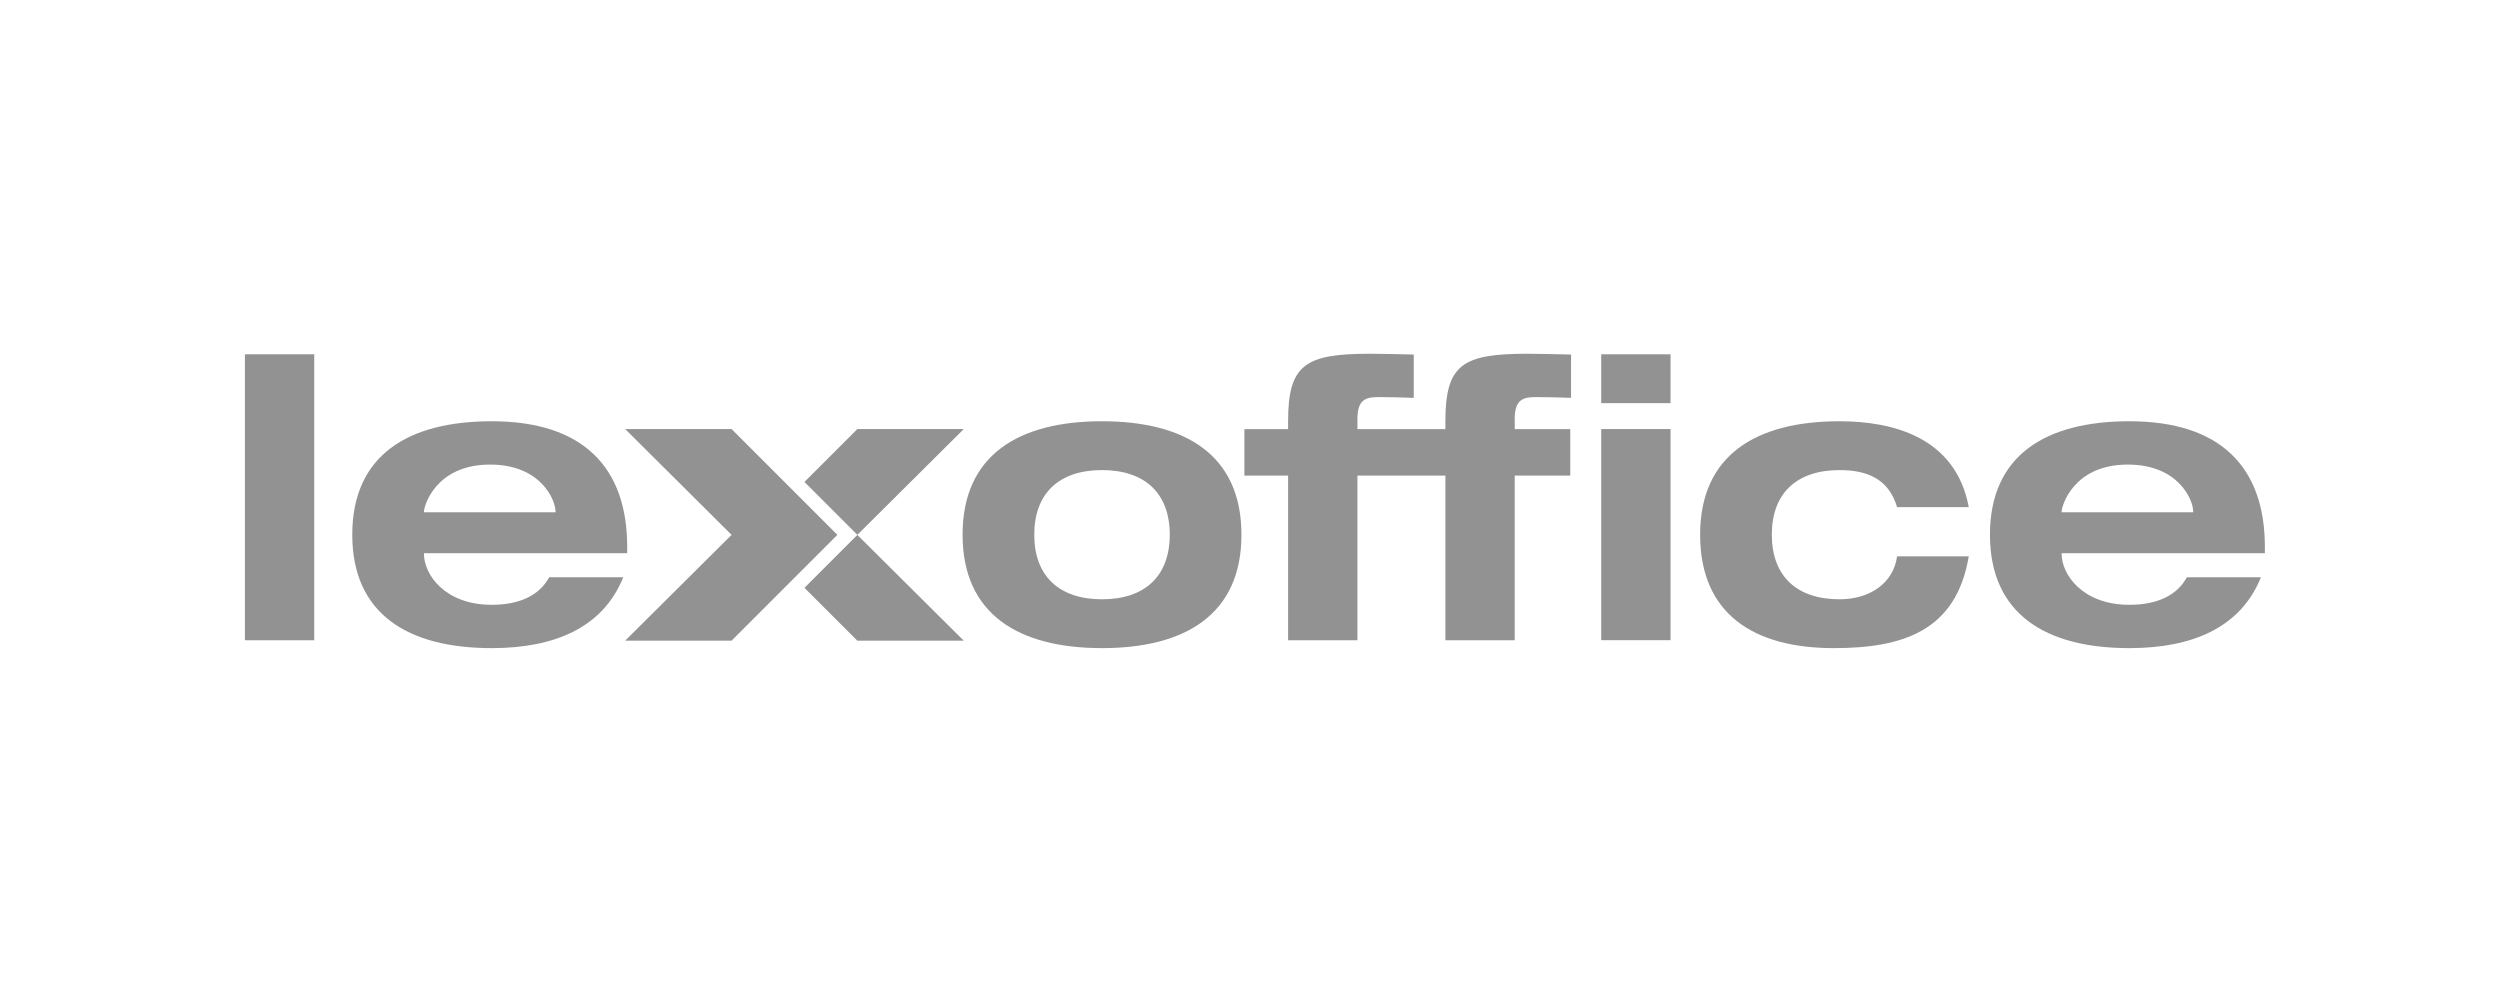 <svg width="250" height="100" viewBox="0 0 250 100" fill="none" xmlns="http://www.w3.org/2000/svg">
<path d="M31.425 35.43H24.492V64.027H31.425V35.43Z" fill="#929292"/>
<path d="M55.551 51.225V51.146C55.551 50.004 54.094 46.458 49.013 46.458C43.538 46.458 42.396 50.634 42.396 51.146V51.225H55.551ZM62.326 57.724C60.318 62.725 55.512 64.813 49.171 64.813C40.82 64.813 35.227 61.426 35.227 53.47C35.227 45.513 40.82 42.125 49.171 42.125C58.309 42.125 62.72 46.734 62.72 54.69V55.321H42.396V55.399C42.396 57.408 44.444 60.48 49.171 60.48C51.967 60.48 53.936 59.536 54.921 57.724H62.326Z" fill="#929292"/>
<path d="M110.201 59.929C114.494 59.929 116.976 57.605 116.976 53.468C116.976 49.333 114.494 47.009 110.201 47.009C105.908 47.009 103.426 49.333 103.426 53.468C103.426 57.605 105.908 59.929 110.201 59.929ZM110.201 42.125C118.552 42.125 124.145 45.512 124.145 53.468C124.145 61.425 118.552 64.812 110.201 64.812C101.851 64.812 96.258 61.425 96.258 53.468C96.258 45.512 101.851 42.125 110.201 42.125Z" fill="#929292"/>
<path d="M135.743 47.559V64.024H128.81V47.559H124.438V42.911H128.81V42.11C128.81 36.438 130.543 35.375 137.004 35.375C137.948 35.375 139.681 35.414 141.375 35.453V39.786C140.193 39.747 139.051 39.708 137.869 39.708C136.648 39.708 135.743 39.904 135.743 41.874V42.911H144.539V42.11C144.539 36.438 146.272 35.375 152.732 35.375C153.678 35.375 155.411 35.414 157.105 35.453V39.786C155.923 39.747 154.781 39.708 153.598 39.708C152.378 39.708 151.472 39.904 151.472 41.874V42.911H157.026V47.559H151.472V64.024H144.539V47.559H135.743Z" fill="#929292"/>
<path d="M167.053 35.43H160.121V40.314H167.053V35.43Z" fill="#929292"/>
<path d="M167.053 42.906H160.121V64.018H167.053V42.906Z" fill="#929292"/>
<path d="M189.707 50.711C188.879 47.915 186.753 47.009 183.956 47.009C179.661 47.009 177.182 49.333 177.182 53.468C177.182 57.605 179.661 59.929 183.956 59.929C187.028 59.929 189.352 58.275 189.707 55.636H196.876C195.616 63.119 190.258 64.812 183.365 64.812C175.408 64.812 170.012 61.425 170.012 53.468C170.012 45.512 175.606 42.125 183.956 42.125C189.313 42.125 195.575 43.739 196.876 50.711H189.707Z" fill="#929292"/>
<path d="M219.32 51.225V51.146C219.32 50.004 217.862 46.458 212.781 46.458C207.307 46.458 206.164 50.634 206.164 51.146V51.225H219.32ZM226.095 57.724C224.086 62.725 219.281 64.813 212.939 64.813C204.59 64.813 198.996 61.426 198.996 53.47C198.996 45.513 204.59 42.125 212.939 42.125C222.077 42.125 226.488 46.734 226.488 54.69V55.321H206.164V55.399C206.164 57.408 208.212 60.48 212.939 60.48C215.736 60.48 217.705 59.536 218.689 57.724H226.095Z" fill="#929292"/>
<path d="M80.445 58.783L85.735 64.07H96.377L85.735 53.492L80.445 58.783Z" fill="#929292"/>
<path d="M62.516 42.906L73.157 53.486L62.516 64.066H73.157L78.446 58.775L83.737 53.486L73.157 42.906H62.516Z" fill="#929292"/>
<path d="M85.735 53.485L96.377 42.906H85.735L80.445 48.195L85.735 53.485Z" fill="#929292"/>
</svg>
